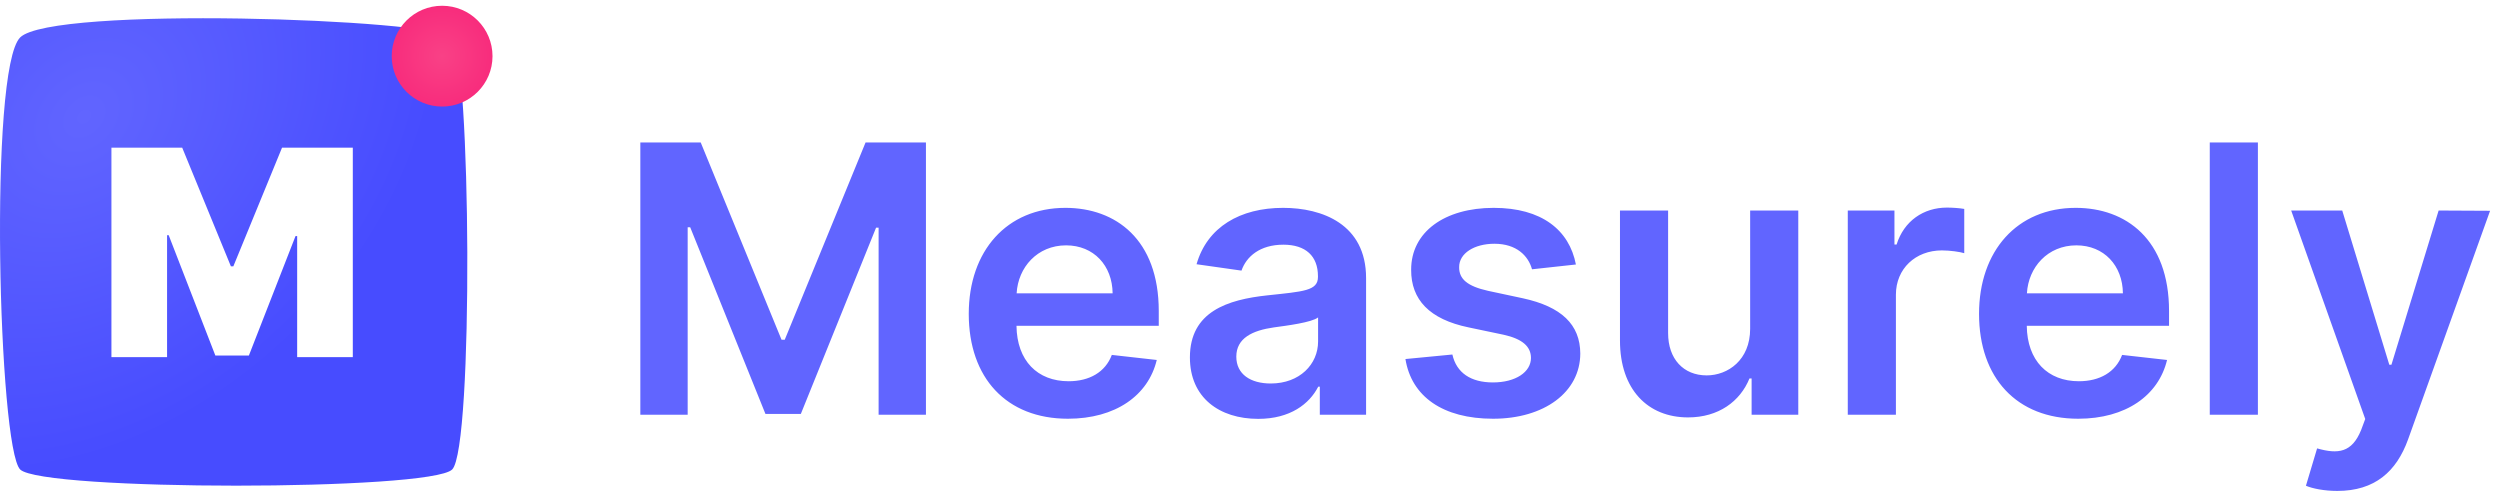 <svg width="868" height="175" viewBox="0 0 868 175" fill="none" xmlns="http://www.w3.org/2000/svg">
<path d="M7 13C18 2 150.5 6.5 157 13C163.5 19.5 164.5 155.5 157 163C149.5 170.5 14.5 170.5 7 163C-0.5 155.5 -4 24 7 13Z" fill="url(#paint0_radial)"/>
<g filter="url(#filter0_d)">
<circle cx="154.5" cy="18.5" r="17.5" fill="url(#paint1_radial)"/>
</g>
<g filter="url(#filter1_d)">
<path d="M38.688 51.273V124H58.006V81.671H58.574L74.767 123.432H86.415L102.608 81.954H103.176V124H122.494V51.273H97.921L81.017 92.466H80.165L63.261 51.273H38.688Z" fill="white"/>
</g>
<path d="M222.325 49.455V144H238.76V78.908H239.637L265.766 143.723H278.046L304.175 79.046H305.053V144H321.487V49.455H300.528L272.46 117.963H271.352L243.284 49.455H222.325ZM370.791 145.385C387.318 145.385 398.675 137.306 401.629 124.98L386.026 123.226C383.763 129.227 378.224 132.366 371.022 132.366C360.219 132.366 353.064 125.257 352.925 113.116H402.322V107.991C402.322 83.109 387.364 72.168 369.914 72.168C349.602 72.168 336.352 87.079 336.352 108.961C336.352 131.212 349.417 145.385 370.791 145.385ZM352.972 101.852C353.479 92.803 360.173 85.186 370.145 85.186C379.747 85.186 386.21 92.203 386.303 101.852H352.972ZM436.865 145.431C447.99 145.431 454.638 140.214 457.685 134.259H458.239V144H474.304V96.543C474.304 77.8 459.024 72.168 445.497 72.168C430.586 72.168 419.137 78.815 415.444 91.742L431.048 93.957C432.71 89.11 437.419 84.955 445.59 84.955C453.345 84.955 457.593 88.925 457.593 95.896V96.173C457.593 100.974 452.561 101.205 440.05 102.544C426.293 104.021 413.136 108.13 413.136 124.103C413.136 138.045 423.338 145.431 436.865 145.431ZM441.204 133.151C434.233 133.151 429.247 129.966 429.247 123.826C429.247 117.409 434.833 114.732 442.312 113.67C446.698 113.07 455.469 111.962 457.639 110.207V118.563C457.639 126.457 451.268 133.151 441.204 133.151ZM547.152 91.834C544.844 79.831 535.242 72.168 518.622 72.168C501.541 72.168 489.908 80.57 489.954 93.68C489.908 104.021 496.279 110.854 509.897 113.67L521.992 116.209C528.502 117.64 531.548 120.271 531.548 124.288C531.548 129.135 526.286 132.782 518.345 132.782C510.682 132.782 505.696 129.458 504.265 123.087L487.969 124.657C490.046 137.675 500.987 145.385 518.392 145.385C536.119 145.385 548.629 136.198 548.676 122.764C548.629 112.654 542.12 106.468 528.732 103.56L516.637 100.974C509.436 99.359 506.573 96.866 506.619 92.757C506.573 87.956 511.882 84.632 518.853 84.632C526.563 84.632 530.625 88.833 531.918 93.496L547.152 91.834ZM607.651 114.178C607.651 124.98 599.942 130.335 592.555 130.335C584.523 130.335 579.167 124.657 579.167 115.655V73.091H562.456V118.24C562.456 135.275 572.15 144.923 586.092 144.923C596.71 144.923 604.189 139.337 607.42 131.397H608.159V144H624.363V73.091H607.651V114.178ZM641.548 144H658.259V102.313C658.259 93.311 665.045 86.94 674.232 86.94C677.048 86.94 680.557 87.448 681.988 87.91V72.537C680.464 72.26 677.833 72.075 675.987 72.075C667.862 72.075 661.075 76.692 658.49 84.909H657.751V73.091H641.548V144ZM721.563 145.385C738.09 145.385 749.446 137.306 752.401 124.98L736.797 123.226C734.535 129.227 728.995 132.366 721.794 132.366C710.991 132.366 703.835 125.257 703.697 113.116H753.093V107.991C753.093 83.109 738.136 72.168 720.686 72.168C700.373 72.168 687.124 87.079 687.124 108.961C687.124 131.212 700.188 145.385 721.563 145.385ZM703.743 101.852C704.251 92.803 710.945 85.186 720.916 85.186C730.519 85.186 736.982 92.203 737.074 101.852H703.743ZM783.943 49.455H767.231V144H783.943V49.455ZM811.515 170.452C824.533 170.452 832.058 163.712 836.074 152.587L864.558 73.183L846.692 73.091L830.304 126.642H829.565L813.223 73.091H795.496L821.209 145.477L819.778 149.309C816.593 157.157 811.792 157.757 804.498 155.68L800.62 168.652C802.882 169.621 806.944 170.452 811.515 170.452Z" fill="#6165FF"/>
<defs>
<filter id="filter0_d" x="134" y="0" width="39" height="39" filterUnits="userSpaceOnUse" color-interpolation-filters="sRGB">
<feFlood flood-opacity="0" result="BackgroundImageFix"/>
<feColorMatrix in="SourceAlpha" type="matrix" values="0 0 0 0 0 0 0 0 0 0 0 0 0 0 0 0 0 0 127 0"/>
<feOffset dx="-1" dy="1"/>
<feGaussianBlur stdDeviation="1"/>
<feColorMatrix type="matrix" values="0 0 0 0 0 0 0 0 0 0 0 0 0 0 0 0 0 0 0.25 0"/>
<feBlend mode="normal" in2="BackgroundImageFix" result="effect1_dropShadow"/>
<feBlend mode="normal" in="SourceGraphic" in2="effect1_dropShadow" result="shape"/>
</filter>
<filter id="filter1_d" x="23.688" y="36.273" width="113.807" height="102.727" filterUnits="userSpaceOnUse" color-interpolation-filters="sRGB">
<feFlood flood-opacity="0" result="BackgroundImageFix"/>
<feColorMatrix in="SourceAlpha" type="matrix" values="0 0 0 0 0 0 0 0 0 0 0 0 0 0 0 0 0 0 127 0"/>
<feOffset/>
<feGaussianBlur stdDeviation="7.5"/>
<feColorMatrix type="matrix" values="0 0 0 0 0 0 0 0 0 0 0 0 0 0 0 0 0 0 0.3 0"/>
<feBlend mode="normal" in2="BackgroundImageFix" result="effect1_dropShadow"/>
<feBlend mode="normal" in="SourceGraphic" in2="effect1_dropShadow" result="shape"/>
</filter>
<radialGradient id="paint0_radial" cx="0" cy="0" r="1" gradientUnits="userSpaceOnUse" gradientTransform="translate(29.215 40.553) rotate(45.574) scale(245.596 327.146)">
<stop stop-color="#6165FF"/>
<stop offset="0.431" stop-color="#474CFF"/>
</radialGradient>
<radialGradient id="paint1_radial" cx="0" cy="0" r="1" gradientUnits="userSpaceOnUse" gradientTransform="translate(154.5 18.5) rotate(126.607) scale(21.8)">
<stop stop-color="#F94186"/>
<stop offset="1" stop-color="#F8277A"/>
</radialGradient>
</defs>
</svg>
